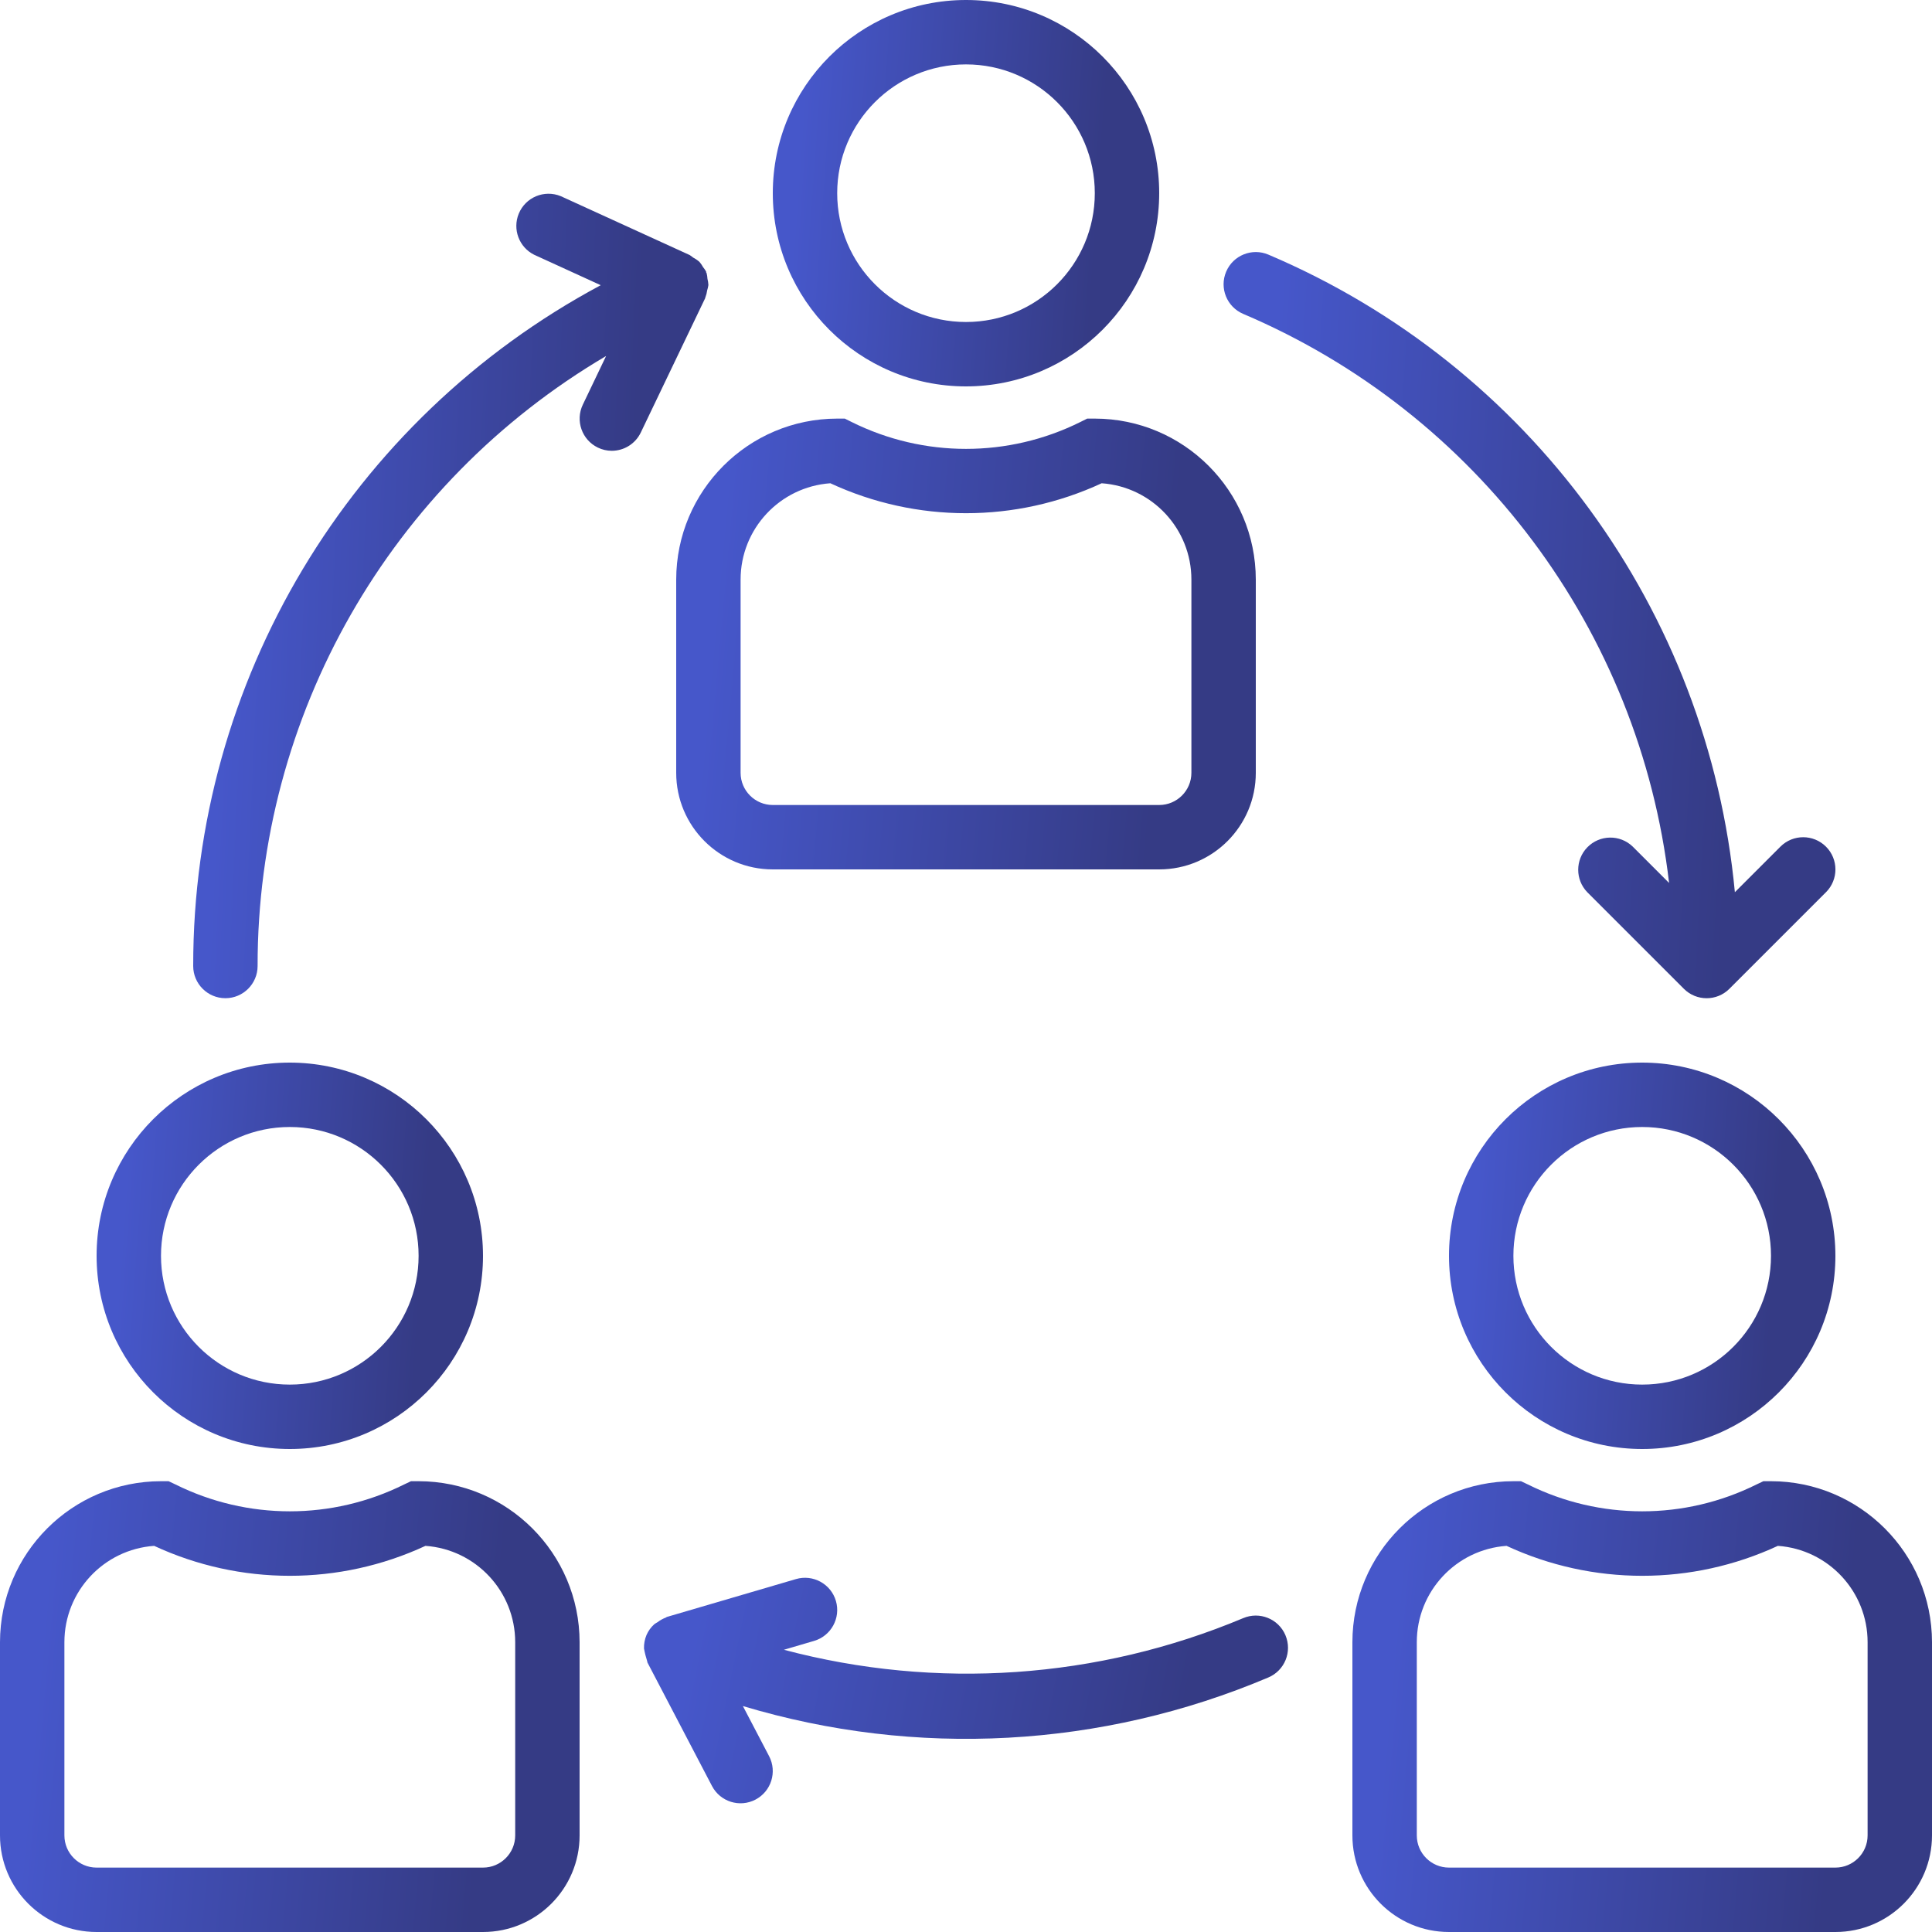 <svg width="60" height="60" viewBox="0 0 60 60" fill="none" xmlns="http://www.w3.org/2000/svg">
<g clip-path="url(#clip0_52_87)">
<path d="M30 0C26.686 0 24 2.686 24 6C24 9.314 26.686 12 30 12C33.312 11.997 35.997 9.312 36 6C36 2.686 33.314 0 30 0ZM30 10C27.791 10 26 8.209 26 6C26 3.791 27.791 2 30 2C32.209 2 34 3.791 34 6C34 8.209 32.209 10 30 10Z" fill="url(#paint0_linear_52_87)"/>
<path d="M34 13H33.764L33.553 13.105C31.315 14.219 28.685 14.219 26.447 13.105L26.236 13H26C23.24 13.003 21.003 15.24 21 18V24C21 25.657 22.343 27 24 27H36C37.657 27 39 25.657 39 24V18C38.997 15.24 36.76 13.003 34 13ZM37 24C37 24.552 36.552 25 36 25H24C23.448 25 23 24.552 23 24V18C23 16.426 24.217 15.12 25.787 15.008C28.459 16.248 31.541 16.248 34.213 15.008C35.783 15.12 37 16.426 37 18V24Z" fill="url(#paint1_linear_52_87)"/>
<path d="M51 33C47.686 33 45 35.686 45 39C45 42.314 47.686 45 51 45C54.314 45 57 42.314 57 39C56.997 35.688 54.312 33.003 51 33ZM51 43C48.791 43 47 41.209 47 39C47 36.791 48.791 35 51 35C53.209 35 55 36.791 55 39C55 41.209 53.209 43 51 43Z" fill="url(#paint2_linear_52_87)"/>
<path d="M55 46H54.764L54.553 46.1C52.315 47.214 49.685 47.214 47.447 46.1L47.236 46H47C44.24 46.003 42.003 48.24 42 51V57C42 58.657 43.343 60 45 60H57C58.657 60 60 58.657 60 57V51C59.997 48.24 57.76 46.003 55 46ZM58 57C58 57.552 57.552 58 57 58H45C44.448 58 44 57.552 44 57V51C44 49.426 45.217 48.12 46.787 48.008C49.459 49.248 52.541 49.248 55.213 48.008C56.783 48.12 58 49.426 58 51V57Z" fill="url(#paint3_linear_52_87)"/>
<path d="M9 33C5.686 33 3 35.686 3 39C3 42.314 5.686 45 9 45C12.314 45 15 42.314 15 39C14.997 35.688 12.312 33.003 9 33ZM9 43C6.791 43 5 41.209 5 39C5 36.791 6.791 35 9 35C11.209 35 13 36.791 13 39C13 41.209 11.209 43 9 43Z" fill="url(#paint4_linear_52_87)"/>
<path d="M13 46H12.764L12.553 46.1C10.315 47.214 7.685 47.214 5.447 46.1L5.236 46H5C2.24 46.003 0.003 48.24 0 51V57C0 58.657 1.343 60 3 60H15C16.657 60 18 58.657 18 57V51C17.997 48.24 15.76 46.003 13 46ZM16 57C16 57.552 15.552 58 15 58H3C2.448 58 2 57.552 2 57V51C2 49.426 3.217 48.12 4.787 48.008C7.459 49.248 10.541 49.248 13.213 48.008C14.783 48.12 16 49.426 16 51V57Z" fill="url(#paint5_linear_52_87)"/>
<path d="M39.921 50.785C39.921 50.783 39.92 50.782 39.92 50.781C39.703 50.273 39.116 50.037 38.608 50.253C34.092 52.146 29.077 52.491 24.345 51.235L25.281 50.96C25.811 50.805 26.115 50.249 25.96 49.719C25.805 49.189 25.249 48.885 24.719 49.04L20.719 50.213C20.704 50.213 20.693 50.23 20.679 50.235C20.586 50.27 20.499 50.318 20.421 50.378C20.386 50.397 20.353 50.418 20.321 50.441C20.215 50.535 20.132 50.651 20.076 50.781C20.022 50.912 19.996 51.053 20 51.194C20.024 51.33 20.058 51.463 20.1 51.594C20.106 51.608 20.1 51.624 20.111 51.638L22.111 55.465C22.367 55.955 22.971 56.145 23.461 55.889C23.951 55.633 24.141 55.029 23.885 54.539L23.071 52.983C28.448 54.599 34.22 54.285 39.39 52.095C39.898 51.88 40.136 51.293 39.921 50.785Z" fill="url(#paint6_linear_52_87)"/>
<path d="M56.707 26.293C56.316 25.903 55.683 25.903 55.293 26.293L53.878 27.708C53.05 18.949 47.489 11.348 39.392 7.908C38.884 7.691 38.296 7.928 38.08 8.436C37.863 8.944 38.1 9.531 38.608 9.748C45.872 12.835 50.921 19.582 51.835 27.421L50.707 26.293C50.31 25.909 49.677 25.92 49.293 26.317C48.919 26.705 48.919 27.319 49.293 27.707L52.293 30.707C52.683 31.098 53.316 31.099 53.707 30.709C53.708 30.708 53.708 30.707 53.709 30.707L56.709 27.707C57.099 27.316 57.098 26.683 56.707 26.293Z" fill="url(#paint7_linear_52_87)"/>
<path d="M21.971 8.659C21.968 8.601 21.959 8.543 21.945 8.486C21.945 8.477 21.934 8.471 21.93 8.461C21.926 8.451 21.93 8.444 21.93 8.436C21.903 8.387 21.871 8.341 21.836 8.298C21.804 8.239 21.765 8.184 21.722 8.133C21.663 8.081 21.597 8.036 21.527 8C21.492 7.97 21.454 7.943 21.415 7.919L17.415 6.092C16.904 5.882 16.32 6.126 16.11 6.637C15.912 7.12 16.119 7.675 16.585 7.91L18.656 8.857C10.859 13.03 5.994 21.157 6 30C6 30.552 6.448 31 7 31C7.552 31 8 30.552 8 30C7.995 22.213 12.113 15.006 18.823 11.056L18.1 12.567C17.862 13.064 18.07 13.66 18.567 13.9C18.702 13.966 18.85 14 19 14C19.384 13.999 19.734 13.779 19.9 13.433L21.9 9.26C21.9 9.25 21.9 9.239 21.908 9.229C21.934 9.161 21.952 9.09 21.962 9.017C21.979 8.963 21.992 8.908 22 8.852C21.997 8.787 21.987 8.722 21.971 8.659Z" fill="url(#paint8_linear_52_87)"/>
</g>
<defs>
<linearGradient id="paint0_linear_52_87" x1="33.719" y1="12" x2="24.356" y2="11.334" gradientUnits="userSpaceOnUse">
<stop stop-color="#353B85"/>
<stop offset="1" stop-color="#4657CA"/>
</linearGradient>
<linearGradient id="paint1_linear_52_87" x1="35.579" y1="27" x2="21.58" y2="25.72" gradientUnits="userSpaceOnUse">
<stop stop-color="#353B85"/>
<stop offset="1" stop-color="#4657CA"/>
</linearGradient>
<linearGradient id="paint2_linear_52_87" x1="54.719" y1="45" x2="45.356" y2="44.334" gradientUnits="userSpaceOnUse">
<stop stop-color="#353B85"/>
<stop offset="1" stop-color="#4657CA"/>
</linearGradient>
<linearGradient id="paint3_linear_52_87" x1="56.579" y1="60" x2="42.58" y2="58.72" gradientUnits="userSpaceOnUse">
<stop stop-color="#353B85"/>
<stop offset="1" stop-color="#4657CA"/>
</linearGradient>
<linearGradient id="paint4_linear_52_87" x1="12.719" y1="45" x2="3.356" y2="44.334" gradientUnits="userSpaceOnUse">
<stop stop-color="#353B85"/>
<stop offset="1" stop-color="#4657CA"/>
</linearGradient>
<linearGradient id="paint5_linear_52_87" x1="14.579" y1="60" x2="0.58" y2="58.72" gradientUnits="userSpaceOnUse">
<stop stop-color="#353B85"/>
<stop offset="1" stop-color="#4657CA"/>
</linearGradient>
<linearGradient id="paint6_linear_52_87" x1="36.199" y1="56.003" x2="21.136" y2="52.944" gradientUnits="userSpaceOnUse">
<stop stop-color="#353B85"/>
<stop offset="1" stop-color="#4657CA"/>
</linearGradient>
<linearGradient id="paint7_linear_52_87" x1="53.389" y1="31.001" x2="38.539" y2="30.135" gradientUnits="userSpaceOnUse">
<stop stop-color="#353B85"/>
<stop offset="1" stop-color="#4657CA"/>
</linearGradient>
<linearGradient id="paint8_linear_52_87" x1="18.959" y1="31" x2="6.438" y2="30.43" gradientUnits="userSpaceOnUse">
<stop stop-color="#353B85"/>
<stop offset="1" stop-color="#4657CA"/>
</linearGradient>
<clipPath id="clip0_52_87">
<rect width="60" height="60" fill="white"/>
</clipPath>
</defs>
</svg>
